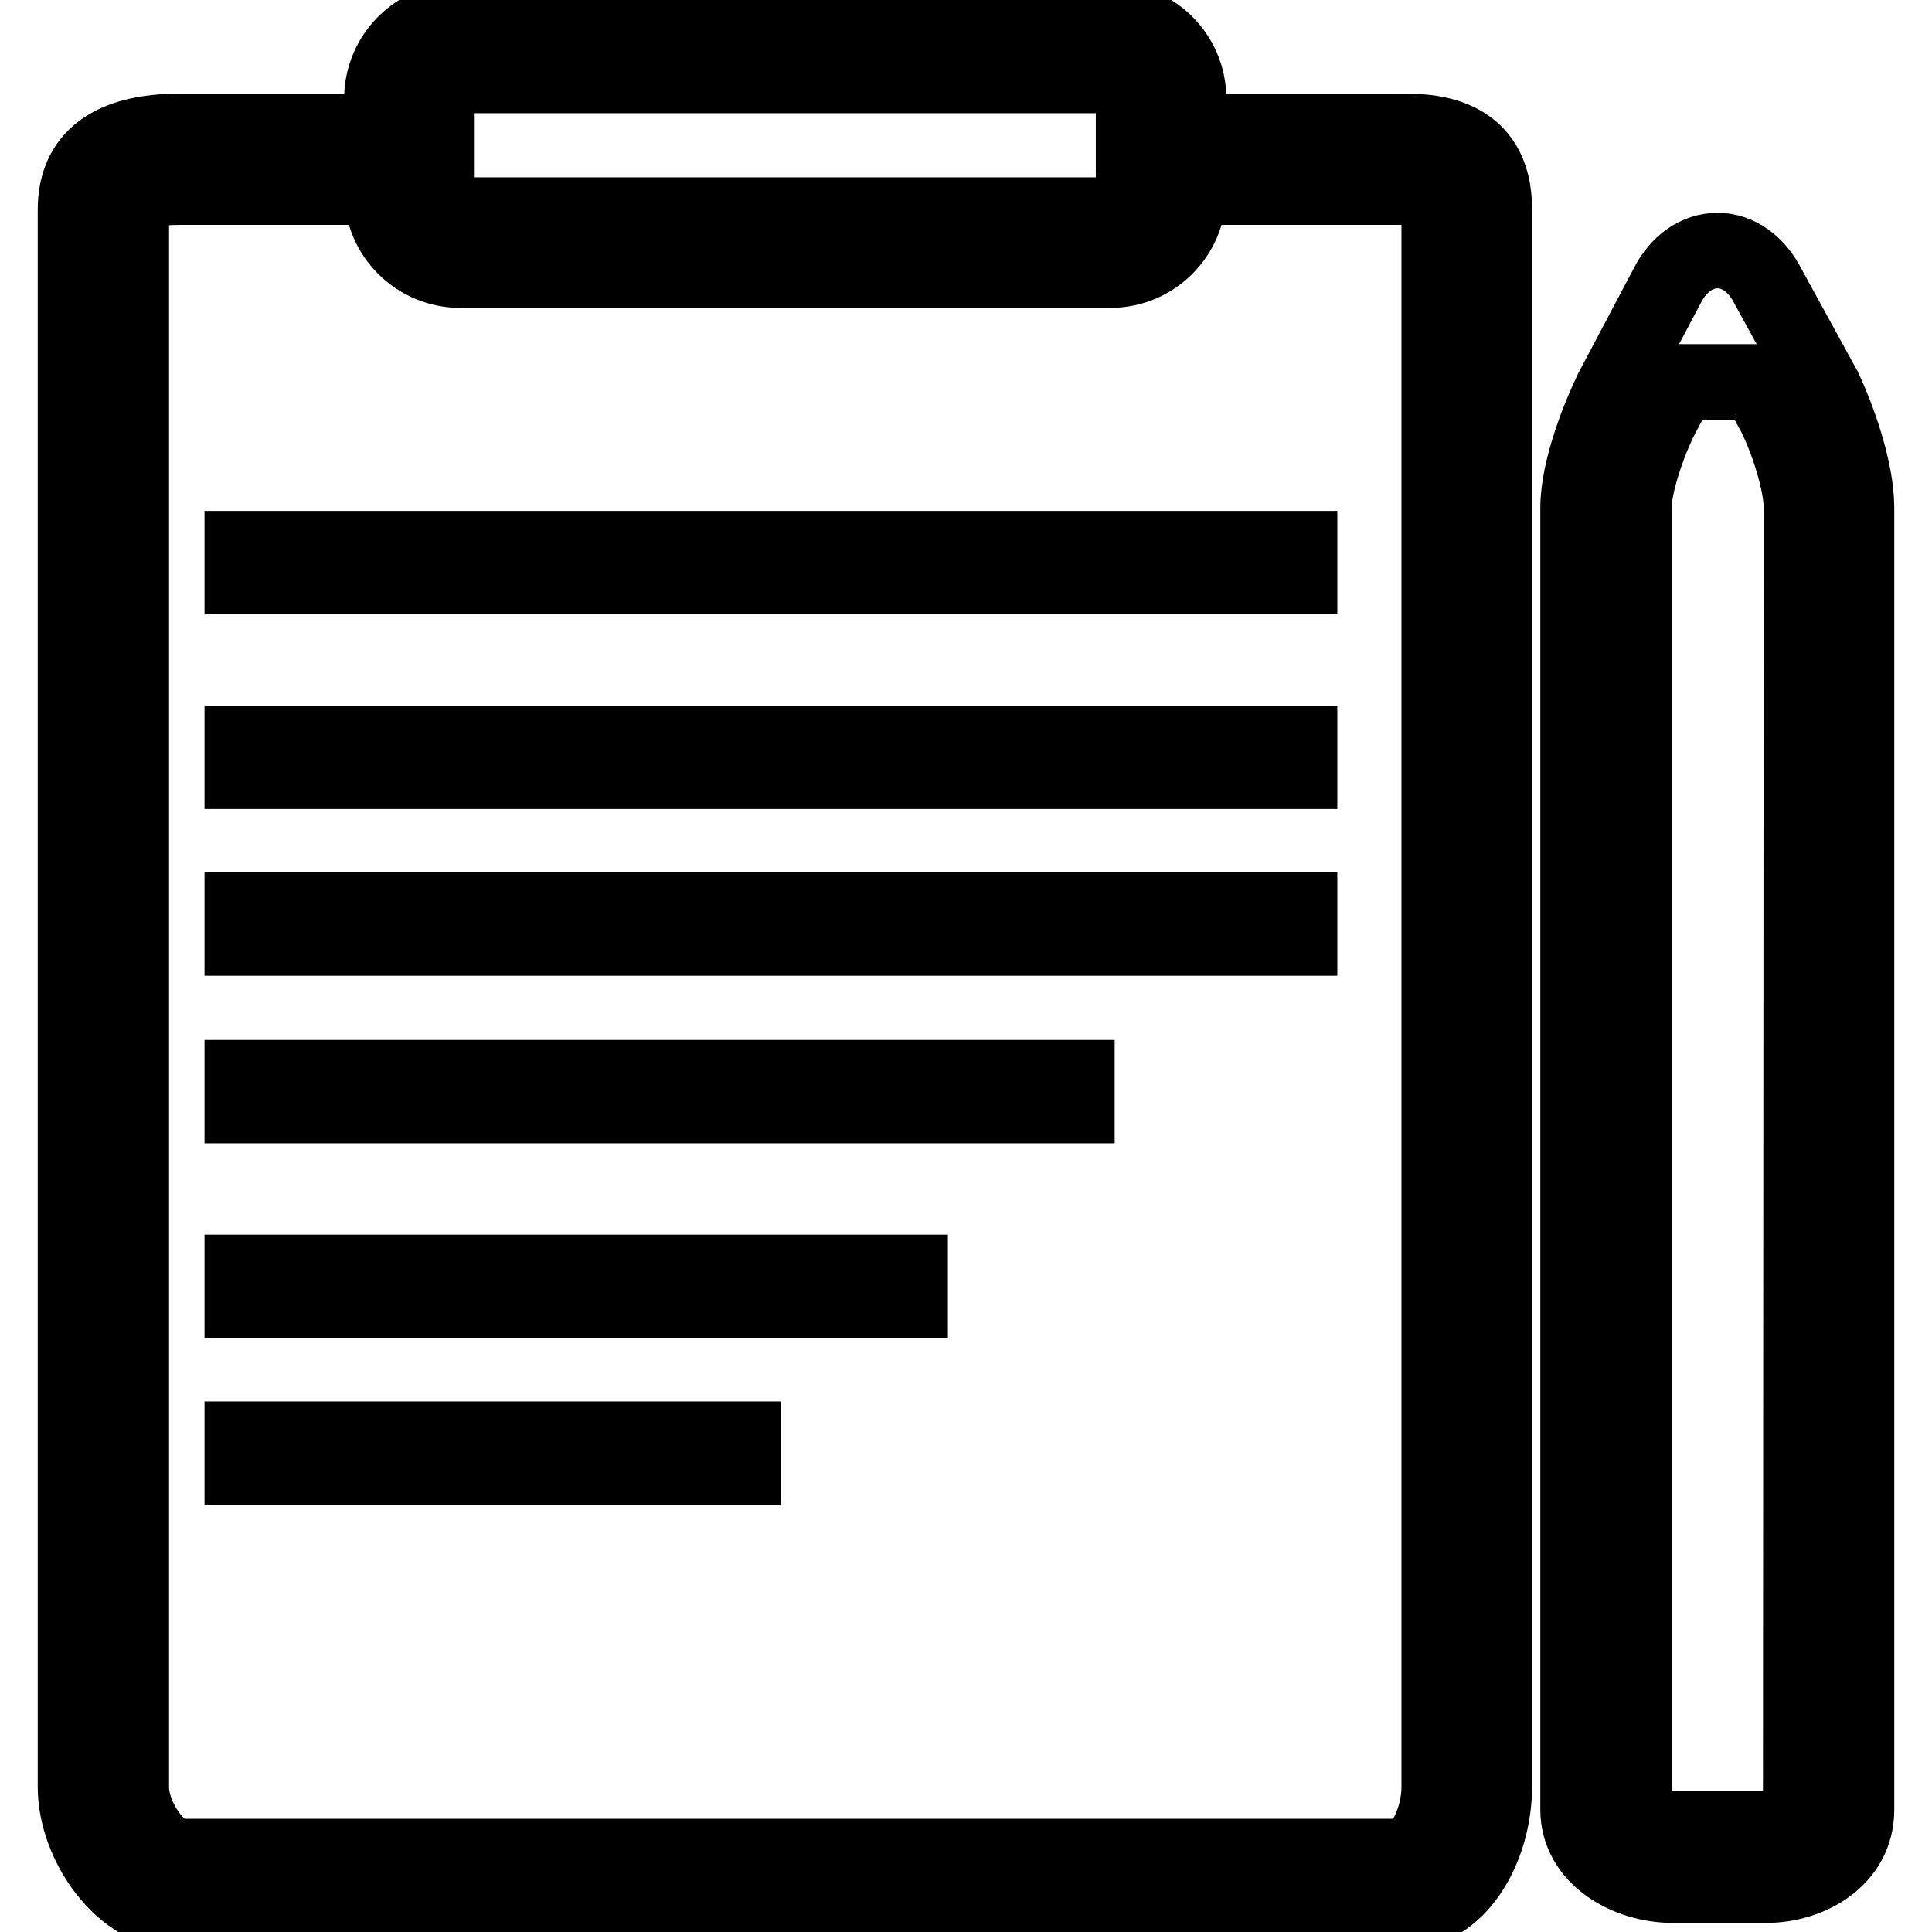<?xml version="1.0" encoding="utf-8"?>
<!-- Svg Vector Icons : http://www.onlinewebfonts.com/icon -->
<!DOCTYPE svg PUBLIC "-//W3C//DTD SVG 1.1//EN" "http://www.w3.org/Graphics/SVG/1.1/DTD/svg11.dtd">
<svg version="1.1" xmlns="http://www.w3.org/2000/svg" xmlns:xlink="http://www.w3.org/1999/xlink" x="0px" y="0px" viewBox="0 0 256 256" enable-background="new 0 0 256 256" xml:space="preserve">
<g> <path stroke-width="10" fill-opacity="0" stroke="#000000"  d="M185.7,17.4h-28.2v-4.3c0-5.8-4.7-10.4-10.4-10.4H61c-5.8,0-10.4,4.7-10.4,10.4v4.3H23.9 c-9.2,0-13.9,3.5-13.9,10.4v209c0,7.5,6.2,16.6,13.9,16.6h161.8c7.6,0,12.3-8.6,12.3-16.6v-209C198.1,17.4,189.1,17.4,185.7,17.4z  M57.9,13.1c0-1.7,1.4-3.1,3.1-3.1h86.1c1.7,0,3.1,1.4,3.1,3.1v12.3c0,1.7-1.4,3.1-3.1,3.1H61c-1.7,0-3.1-1.4-3.1-3.1V13.1z  M190.7,236.8c0,4.2-2.3,9.2-5,9.2H23.9c-2.9,0-6.5-5.1-6.5-9.2v-209c0-1.3,0-3,6.5-3h26.7v0.6c0,5.8,4.7,10.4,10.4,10.4h86.1 c5.8,0,10.4-4.7,10.4-10.4v-0.6h28.2c5,0,5,0.7,5,3L190.7,236.8L190.7,236.8z M32.1,72.7h140.1v3.7H32.1V72.7z M32.1,98.5h140.1 v3.7H32.1V98.5z M32.1,120.6h140.1v3.7H32.1V120.6z M32.1,142.8h110.6v3.7H32.1V142.8z M32.1,168.6h88.5v3.7H32.1V168.6z  M32.1,190.7h66.4v3.7H32.1V190.7z M241.7,51.5L234.3,38c-1.5-3-4-4.8-6.7-4.8c-2.7,0-5.2,1.7-6.7,4.7l-7.3,13.8 c-1.5,3.1-4.5,10.3-4.5,15.6v172.5c0,6.2,6.4,10,12.6,10H234c5.8,0,12-3.5,12-10V67.3C246,62.1,243.4,55.1,241.7,51.5L241.7,51.5z  M238.6,239.7c0,1.7-2.7,2.6-4.7,2.6h-12.2c-2.6,0-5.2-1.3-5.2-2.6V67.3c0-3.1,1.9-8.7,3.7-12.2l2.4-4.5h10.2l2.4,4.4 c1.7,3.4,3.5,9,3.5,12.3L238.6,239.7L238.6,239.7z"/></g>
</svg>